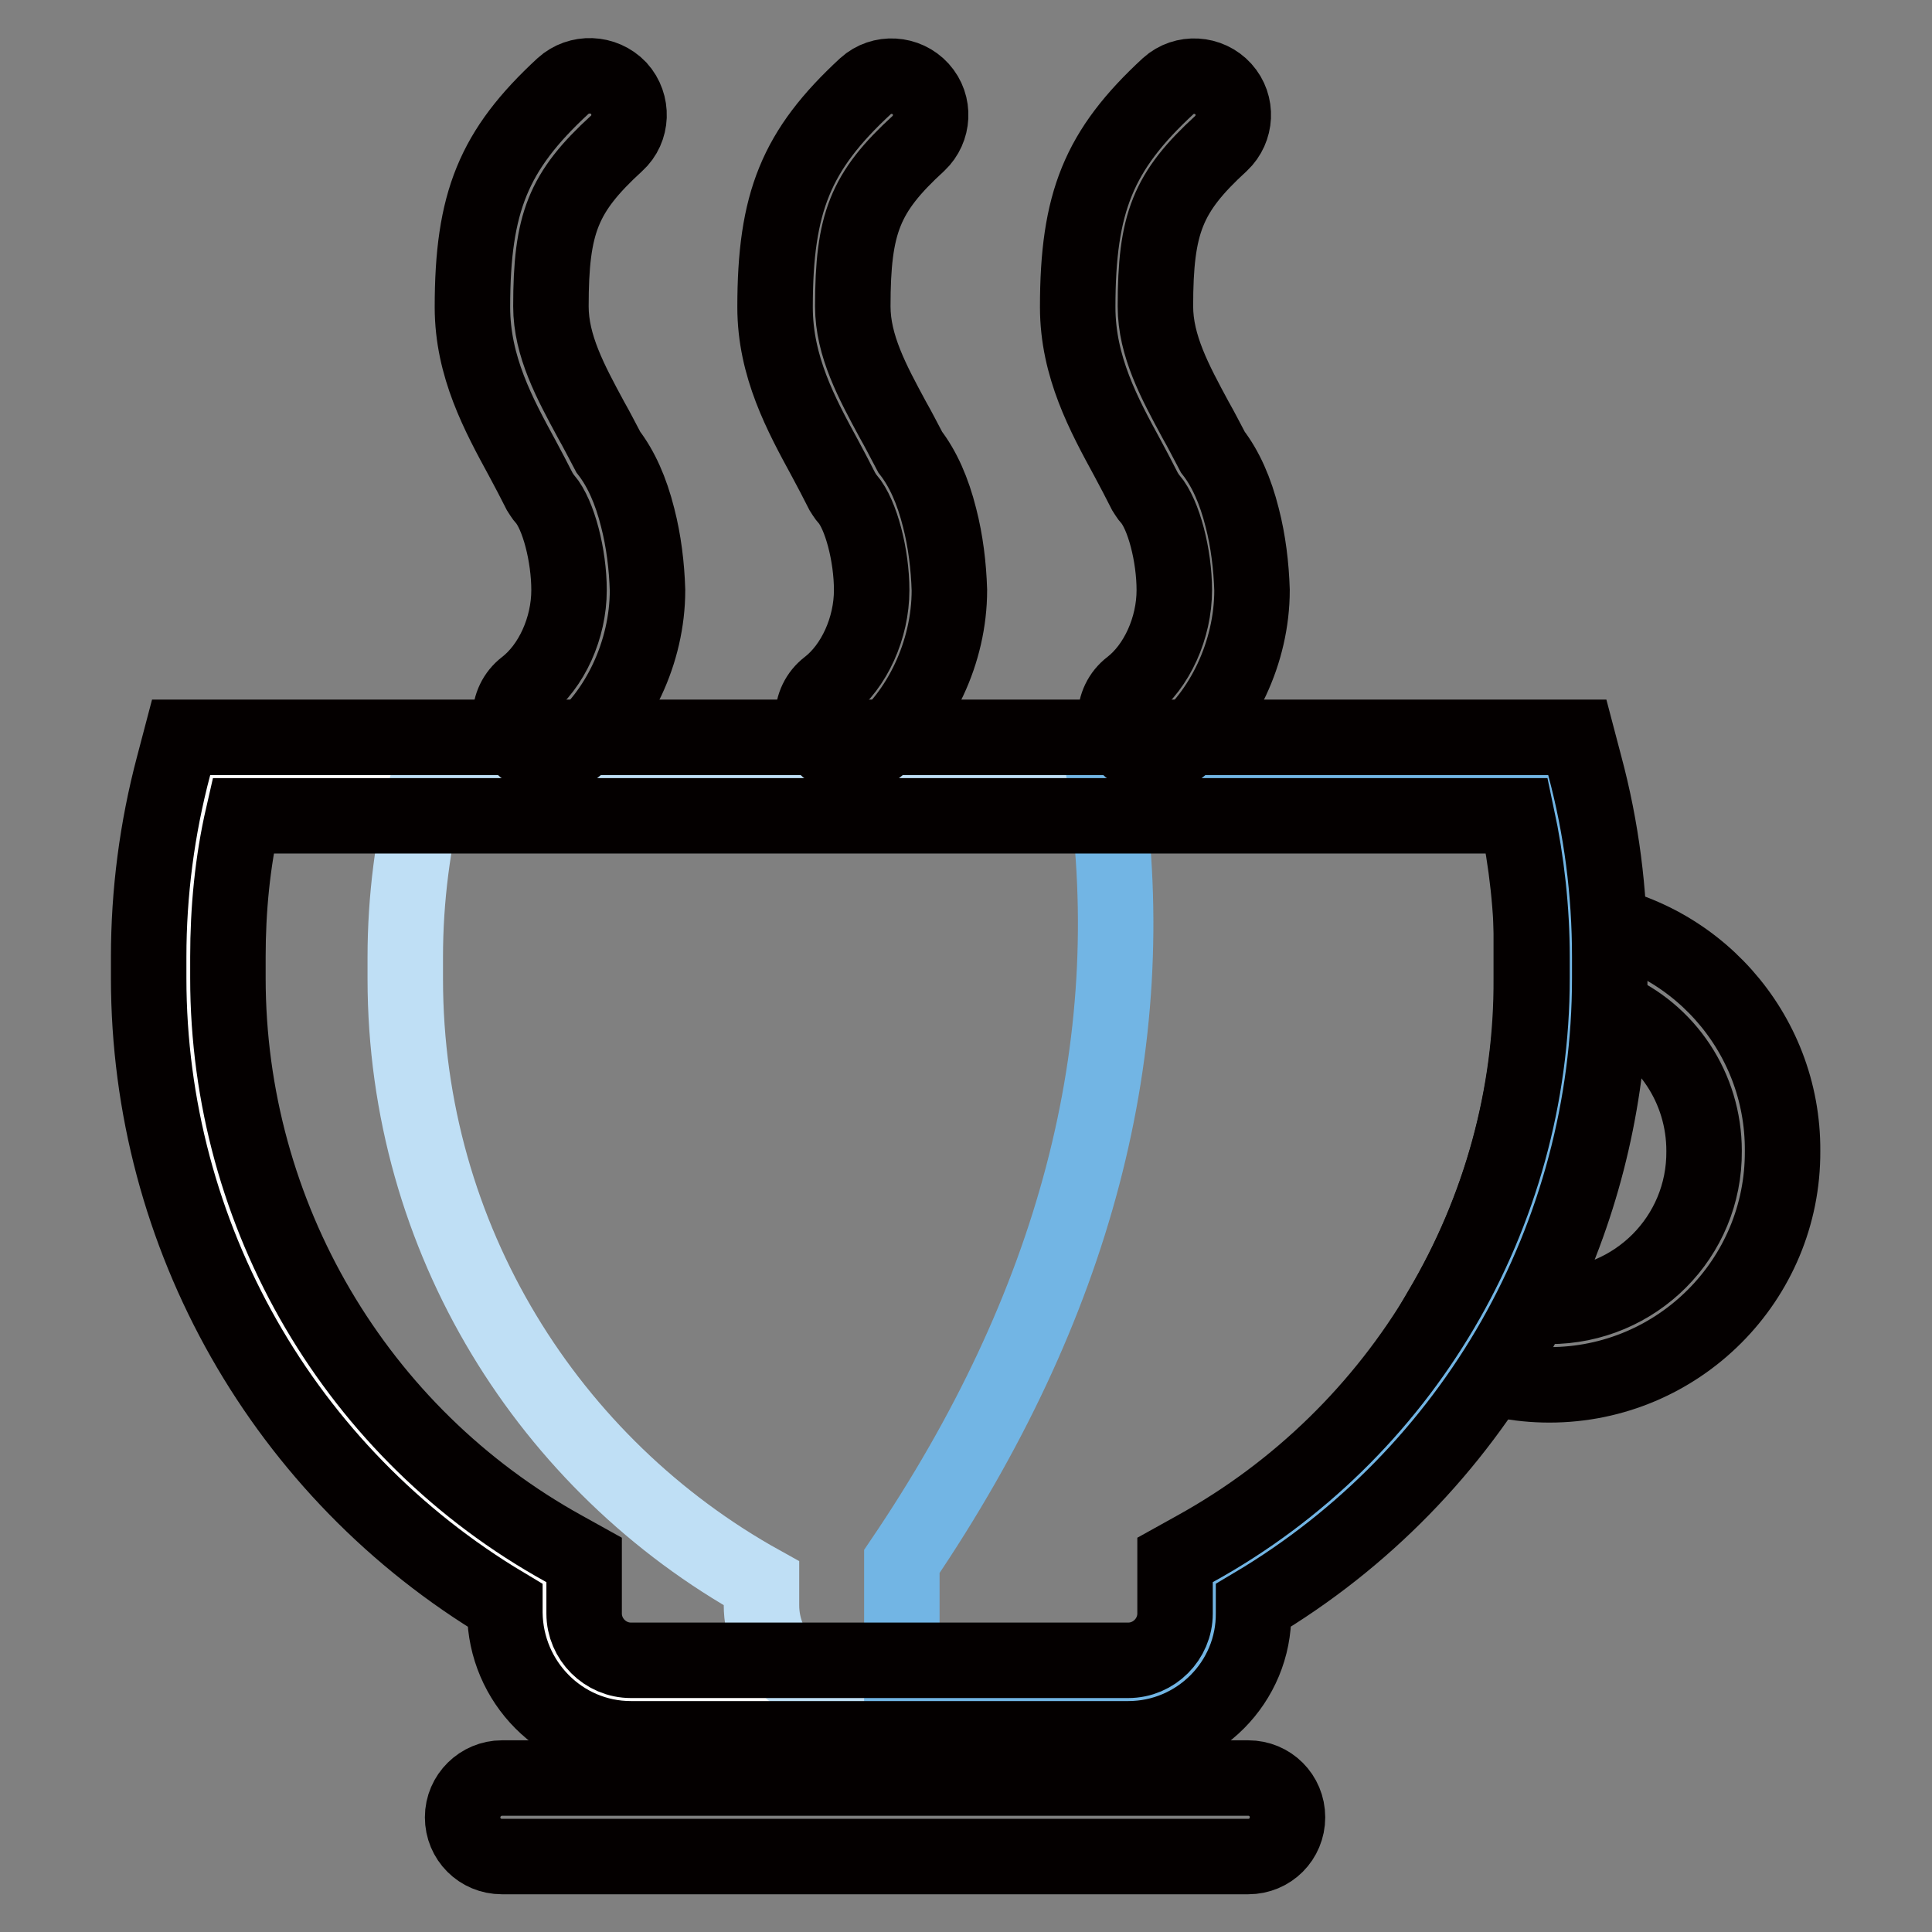 <?xml version="1.0" encoding="utf-8"?>
<!-- Svg Vector Icons : http://www.onlinewebfonts.com/icon -->
<!DOCTYPE svg PUBLIC "-//W3C//DTD SVG 1.1//EN" "http://www.w3.org/Graphics/SVG/1.1/DTD/svg11.dtd">
<svg version="1.1" xmlns="http://www.w3.org/2000/svg" xmlns:xlink="http://www.w3.org/1999/xlink" x="0px" y="0px" viewBox="0 0 256 256" enable-background="new 0 0 256 256" xml:space="preserve">
<rect x="0" y="0" width="256" height="256" fill="#808080" stroke="none"/>
<g> <path stroke-width="10" fill-opacity="0" stroke="#040000"  d="M66.5,235.6h98.9c2.9,0,5.2,2.3,5.2,5.2c0,0,0,0,0,0c0,2.9-2.3,5.2-5.2,5.2H66.5c-2.9,0-5.2-2.3-5.2-5.2 C61.3,237.9,63.7,235.6,66.5,235.6z"/> <path stroke-width="10" fill-opacity="0" stroke="#ffffff"  d="M72.1,209.7c-28.1-15.6-47.2-45.6-47.2-80.1v-2.9c0-7.7,1-15.4,2.9-22.9h177.4c1.9,7.5,2.9,15.2,2.9,22.9 v2.9c0,34.5-19.1,64.5-47.2,80.1v2.9c0,6.3-5.1,11.4-11.4,11.4h-66c-6.3,0-11.4-5.1-11.4-11.4L72.1,209.7L72.1,209.7z"/> <path stroke-width="10" fill-opacity="0" stroke="#040000"  d="M205.3,183.5c-4.1,0-8.1-0.8-11.9-2.4l-5.5-2.3l3-5.2c7.9-13.3,12.1-28.5,12-44v-8.5l5.8,0.6 c15.7,1.7,27.6,15,27.5,30.8C236.3,169.6,222.4,183.5,205.3,183.5z M203.1,173c0.7,0.1,1.4,0.1,2.2,0.1c11.4,0,20.6-9.2,20.5-20.6 c0-8.3-4.9-15.7-12.5-18.9C212.7,147.3,209.3,160.7,203.1,173z"/> <path stroke-width="10" fill-opacity="0" stroke="#bfdff5"  d="M205.3,103.9c1.9,7.5,2.9,15.2,2.9,22.9v2.9c0,34.5-19.1,64.5-47.2,80.1v2.9c0,6.3-5.1,11.4-11.4,11.4 h-37.3c-6.3,0-11.4-5.1-11.4-11.4v-2.9c-28.1-15.6-47.2-45.6-47.2-80.1v-2.9c0-7.7,1-15.4,2.9-22.9L205.3,103.9z"/> <path stroke-width="10" fill-opacity="0" stroke="#72b5e4"  d="M146.5,103.9h58.8c1.9,7.5,2.9,15.2,2.9,22.9v2.9c0,34.5-19.1,64.5-47.2,80.1v2.9c0,6.3-5.1,11.4-11.4,11.4 h-30.1v-17.2C142.4,173.1,151.5,138.7,146.5,103.9z"/> <path stroke-width="10" fill-opacity="0" stroke="#040000"  d="M149.5,230.4H83.6c-9.2,0-16.6-7.5-16.7-16.7v-1c-29.3-17.5-47.2-49-47.2-83.1v-2.8c0-8.5,1.1-17,3.3-25.3 l1-3.8H209l1,3.8c2.2,8.2,3.3,16.7,3.3,25.3v2.8c0,34.1-17.9,65.7-47.2,83.1v1C166.2,222.9,158.7,230.4,149.5,230.4z M32.2,108.1 c-1.4,6.1-2,12.4-2,18.7v2.8c0,31.4,17,60.4,44.5,75.6l2.7,1.5v7.1c0,3.4,2.8,6.2,6.2,6.2h65.9c3.4,0,6.2-2.8,6.2-6.2v-7.1l2.7-1.5 C185.9,190,203,161,203,129.6v-2.8c0-6.3-0.7-12.6-2-18.7H32.2z"/> <path stroke-width="10" fill-opacity="0" stroke="#040000"  d="M112.9,100.3c-2.9,0-5.2-2.3-5.2-5.2c0-1.6,0.7-3.1,2-4.1c3.5-2.7,5.8-7.8,5.8-12.8c0-4.6-1.4-10-3.2-12.1 c-0.3-0.3-0.5-0.7-0.7-1c-0.7-1.4-1.5-2.9-2.3-4.4c-3.1-5.7-6.6-12.1-6.6-20c0-13.9,2.8-20.8,12-29.3c2.1-1.9,5.4-1.7,7.3,0.4 c1.9,2.1,1.7,5.3-0.3,7.2c-7.1,6.5-8.7,10.6-8.7,21.6c0,5.2,2.6,10,5.3,15c0.8,1.4,1.5,2.8,2.3,4.3c1.7,2.2,3,5.1,3.9,8.7 c0.8,3.1,1.2,6.4,1.3,9.6c0,8.2-3.9,16.4-9.8,21C115.2,99.9,114.1,100.3,112.9,100.3z M72.8,100.3c-2.9,0-5.2-2.3-5.2-5.2 c0-1.6,0.7-3.1,2-4.1c3.5-2.7,5.8-7.8,5.8-12.8c0-4.6-1.4-10-3.2-12.1c-0.3-0.3-0.5-0.7-0.7-1c-0.7-1.4-1.5-2.9-2.3-4.4 c-3.1-5.7-6.6-12.1-6.6-20c0-13.9,2.8-20.8,12-29.3c2.1-1.9,5.4-1.8,7.4,0.3c1.9,2.1,1.8,5.4-0.3,7.3c-7.1,6.5-8.7,10.6-8.7,21.6 c0,5.2,2.6,10,5.3,15c0.8,1.4,1.5,2.8,2.3,4.3c1.7,2.2,3,5.1,3.9,8.7c0.8,3.1,1.2,6.4,1.3,9.6c0,8.2-3.9,16.4-9.8,21 C75.1,99.9,74,100.3,72.8,100.3z M153,100.3c-2.9,0-5.2-2.3-5.2-5.2c0-1.6,0.7-3.1,2-4.1c3.5-2.7,5.8-7.8,5.8-12.8 c0-4.6-1.4-10-3.2-12.1c-0.3-0.3-0.5-0.7-0.7-1c-0.7-1.4-1.5-2.9-2.3-4.4c-3.1-5.7-6.6-12.1-6.6-20c0-13.9,2.8-20.8,12-29.3 c2.1-1.9,5.4-1.7,7.3,0.4c1.9,2.1,1.7,5.3-0.3,7.2c-7.1,6.5-8.7,10.6-8.7,21.6c0,5.2,2.6,10,5.3,15c0.8,1.4,1.5,2.8,2.3,4.3 c1.7,2.2,3,5.1,3.9,8.7c0.8,3.1,1.2,6.4,1.3,9.6c0,8.2-3.9,16.4-9.8,21C155.3,99.9,154.2,100.3,153,100.3L153,100.3z"/></g>
</svg>